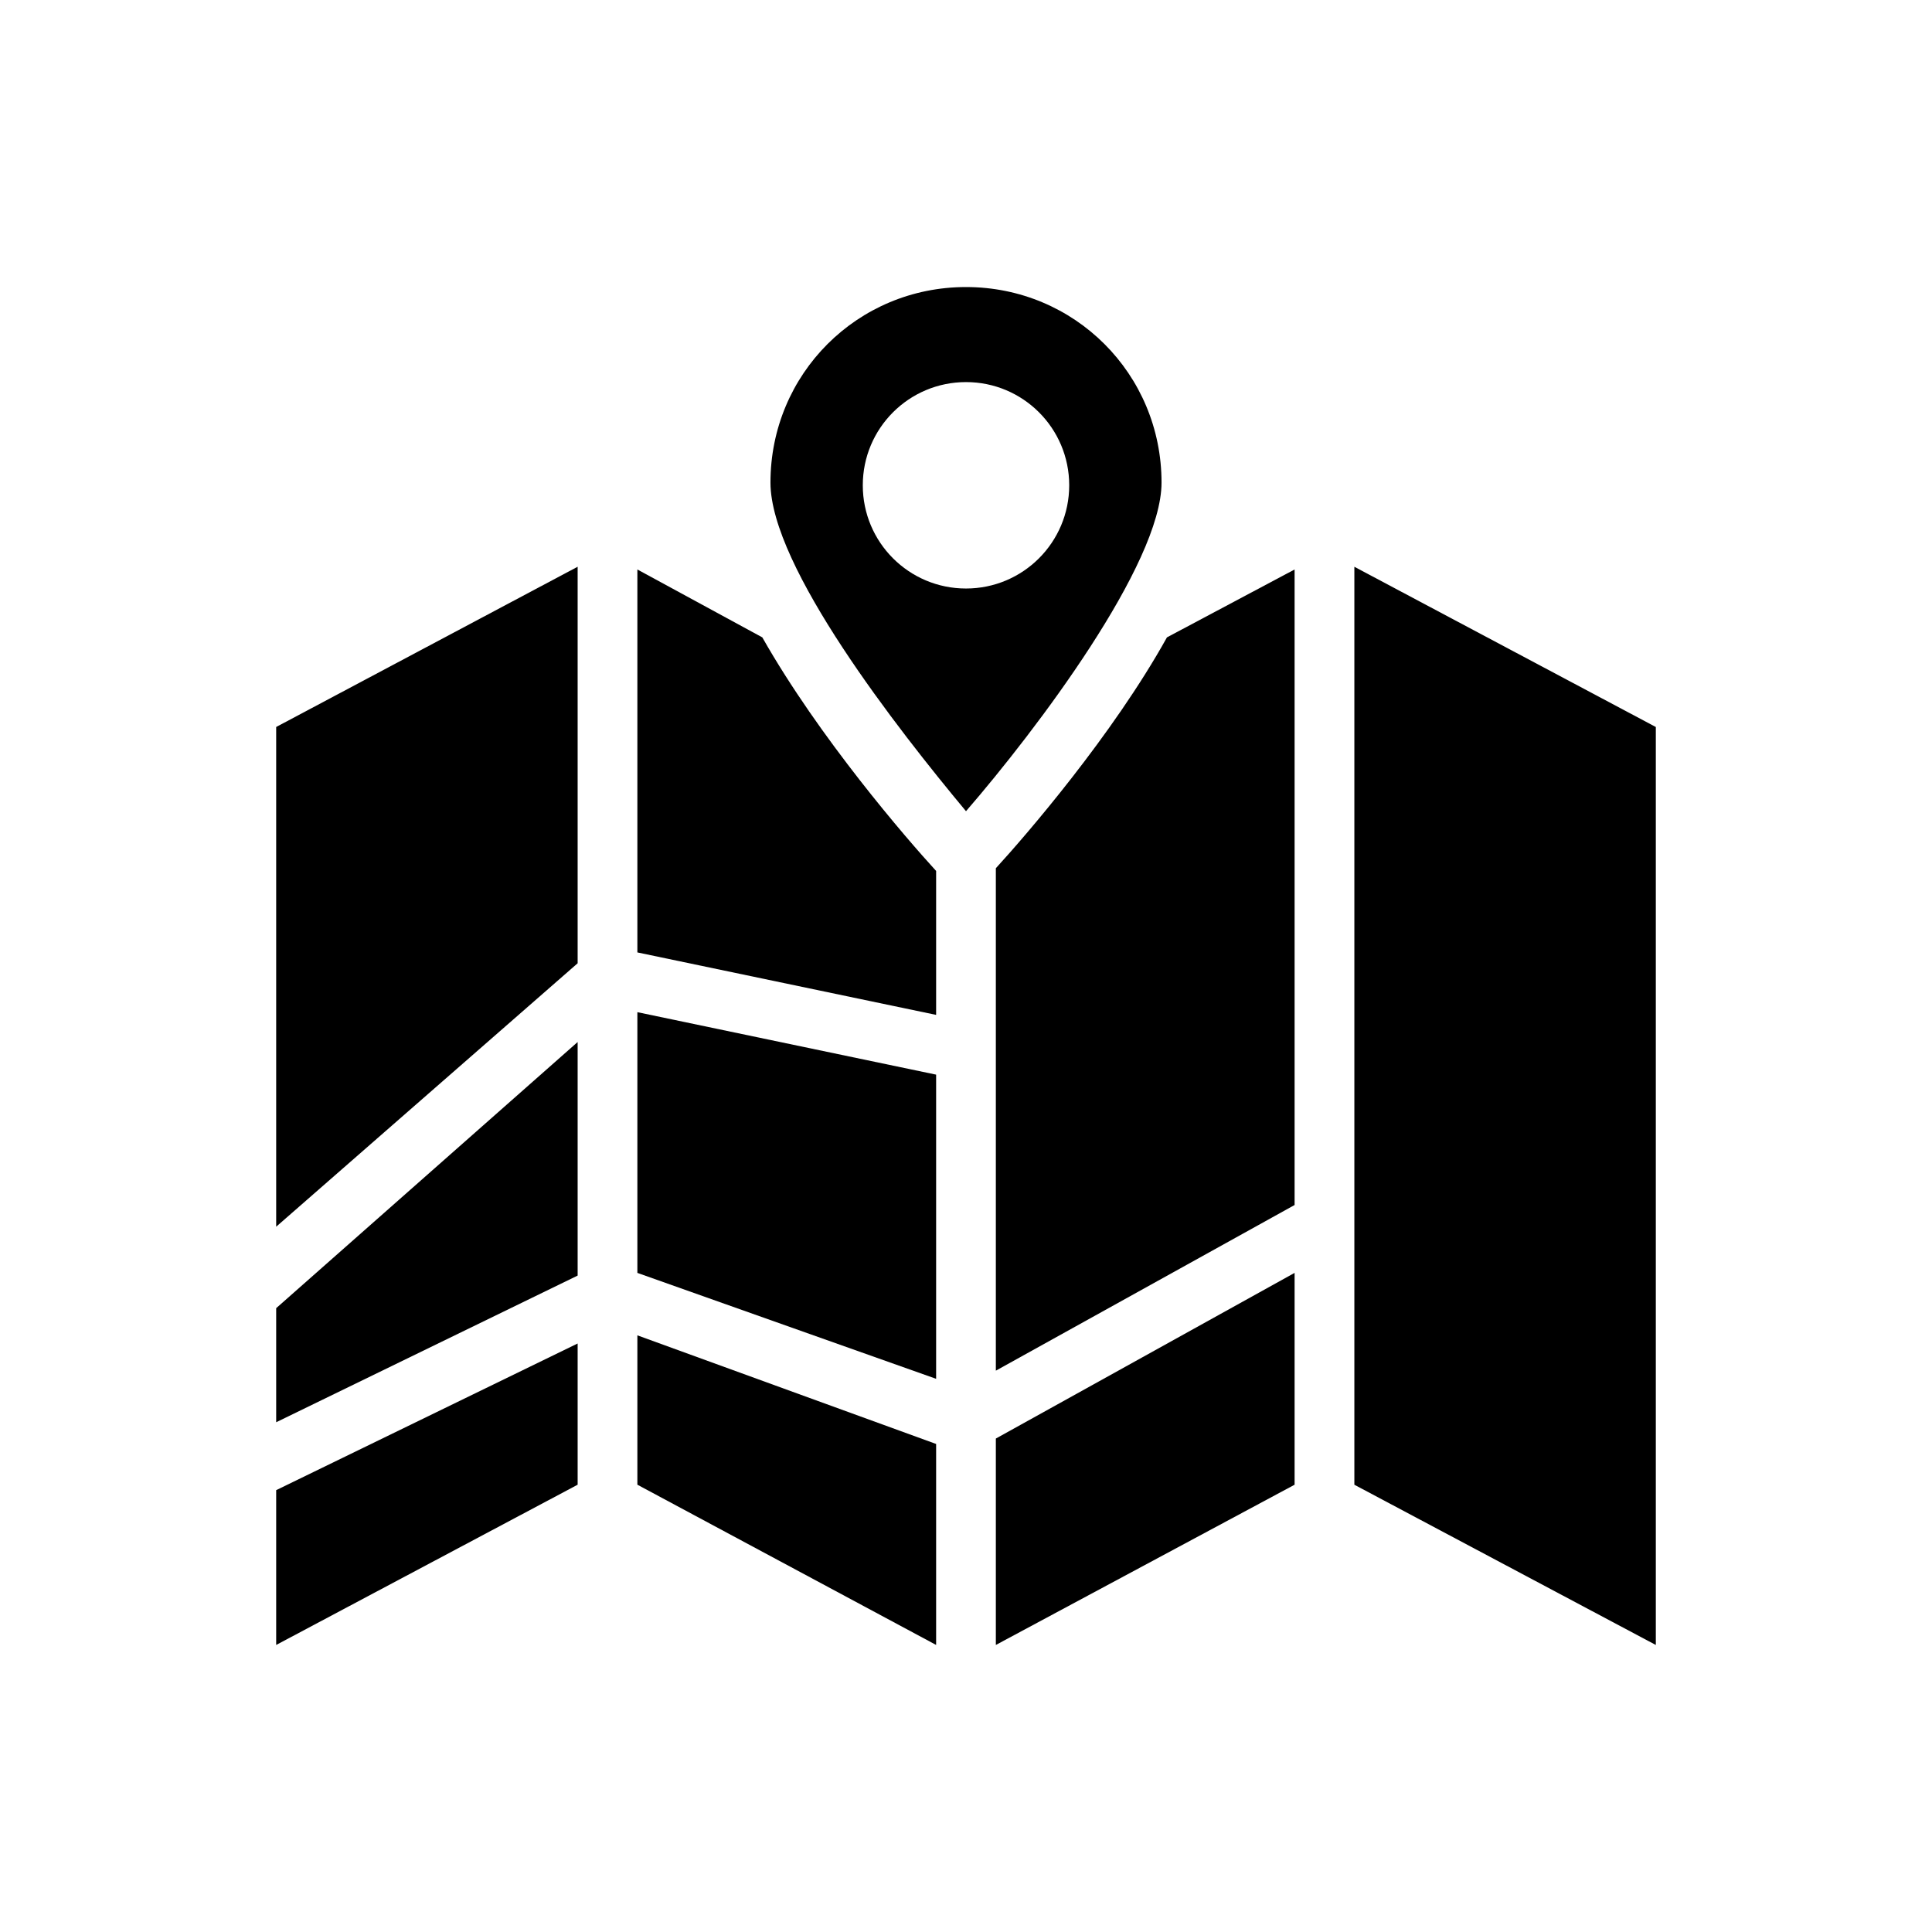<?xml version="1.0" encoding="UTF-8"?>
<!-- Uploaded to: ICON Repo, www.svgrepo.com, Generator: ICON Repo Mixer Tools -->
<svg fill="#000000" width="800px" height="800px" version="1.1" viewBox="144 144 512 512" xmlns="http://www.w3.org/2000/svg">
 <g>
  <path d="m407.91 374.09v133.15l79.172-43.902v-168.42l-33.828 17.992c-14.395 25.91-37.426 52.543-45.344 61.18z"/>
  <path d="m312.91 481.33 79.172 28.07v-80.609l-79.172-16.555z"/>
  <path d="m217.19 520.91 79.891-38.867v-61.895l-79.891 70.531z"/>
  <path d="m400 220.07c-28.789 0-51.82 23.031-51.82 51.82 0 22.312 33.828 65.496 51.82 87.086 18.715-21.594 51.82-65.496 51.82-87.086 0-28.789-23.031-51.82-51.82-51.82zm0 79.891c-15.113 0-27.352-12.234-27.352-27.352 0-15.113 12.234-27.352 27.352-27.352 15.113 0 27.352 12.234 27.352 27.352-0.004 15.117-12.238 27.352-27.352 27.352z"/>
  <path d="m407.91 579.93 79.172-42.465v-56.137l-79.172 43.902z"/>
  <path d="m312.91 537.46 79.172 42.465v-53.258l-79.172-28.789z"/>
  <path d="m217.19 579.93 79.891-42.465v-37.426l-79.891 38.867z"/>
  <path d="m312.91 294.92v101.48l79.172 16.555v-38.145c-7.918-8.637-30.949-35.266-46.062-61.898z"/>
  <path d="m502.92 294.2v243.27l79.891 42.465v-243.27z"/>
  <path d="m217.19 469.09 79.891-69.816v-105.08l-79.891 42.465z"/>
 </g>
</svg>